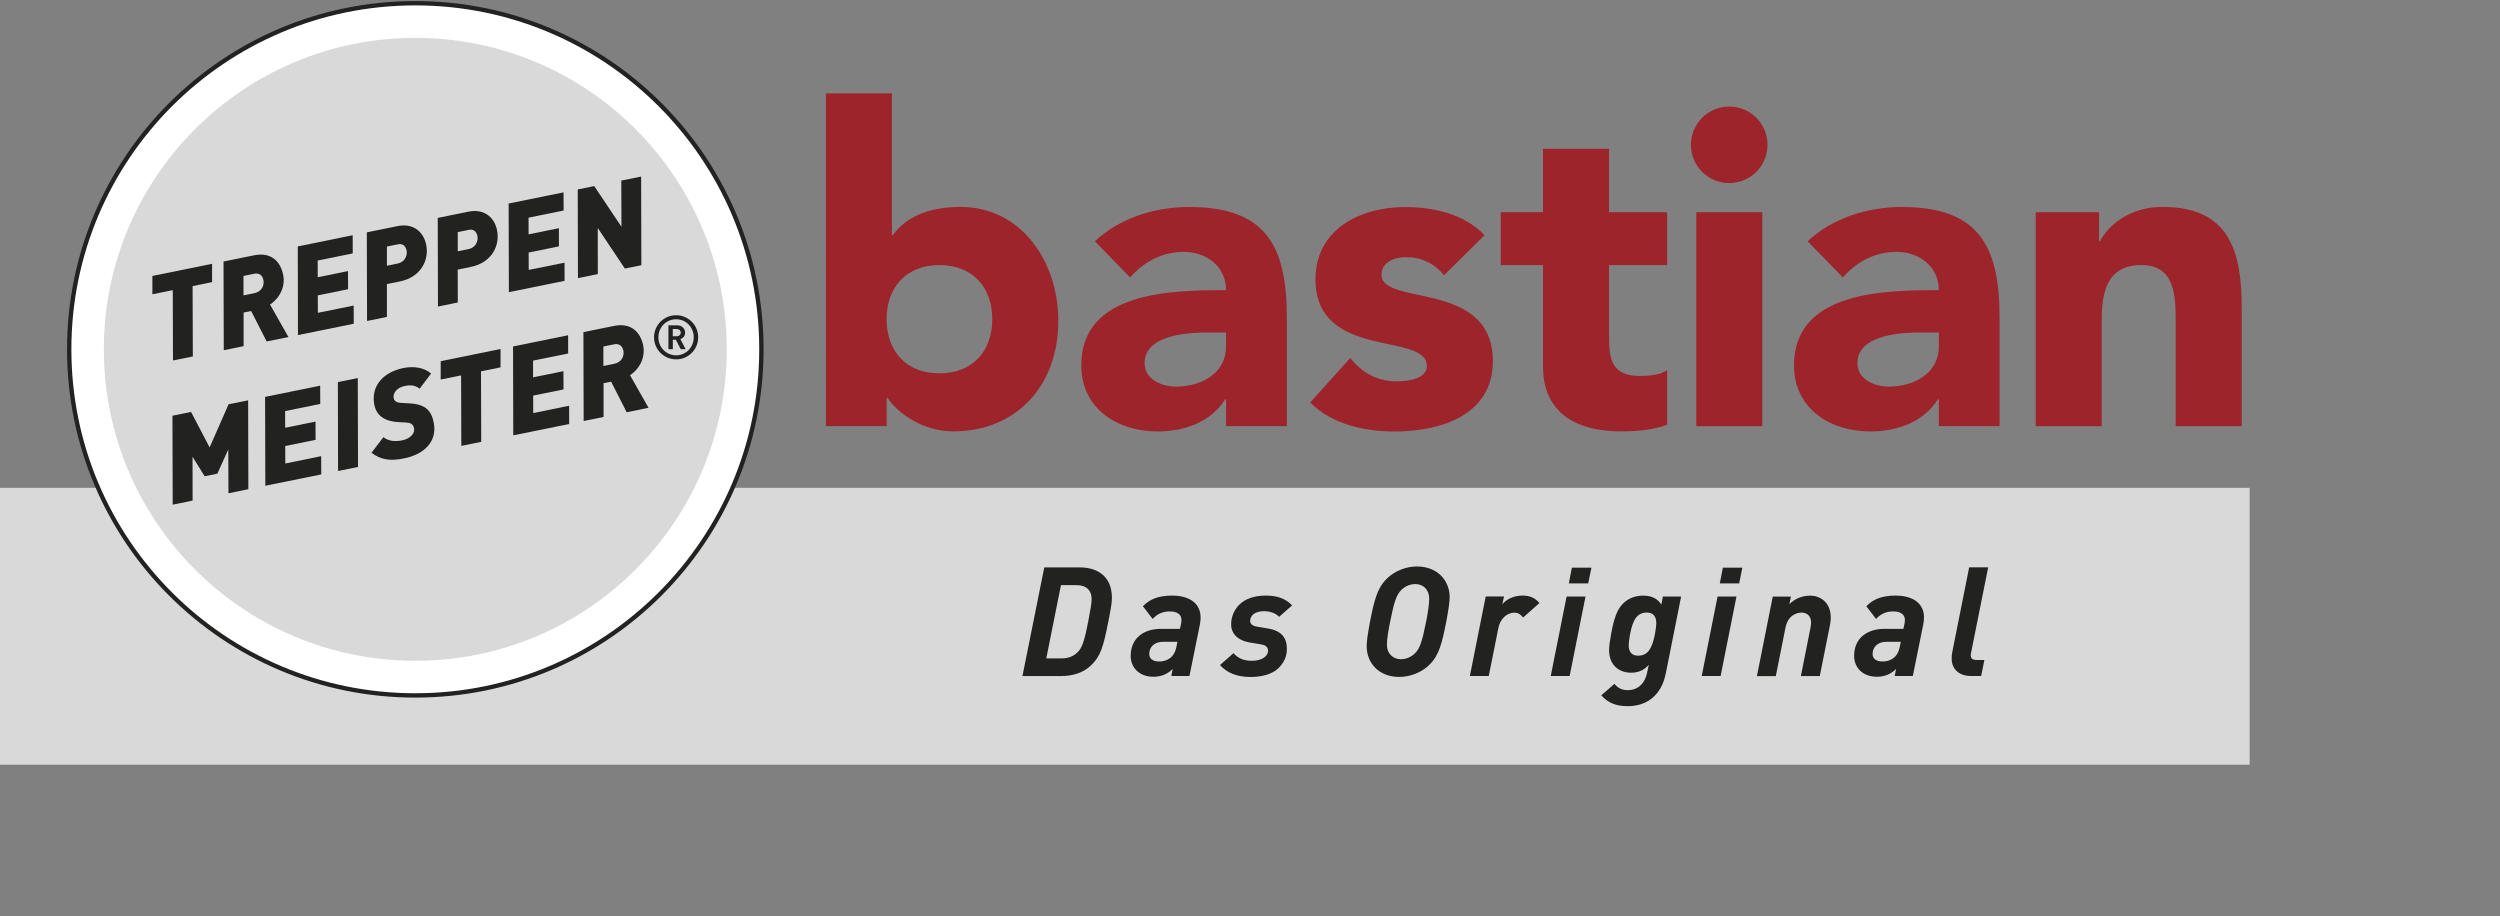 <?xml version="1.0" encoding="UTF-8"?><svg id="Vordergrund" xmlns="http://www.w3.org/2000/svg" xmlns:xlink="http://www.w3.org/1999/xlink" viewBox="0 0 425.89 156.09"><rect x="0" y="0" width="425.89" height="156.09" fill="#808080" stroke="none"/><defs><style>.cls-1{fill:#fff;}.cls-2{fill:#222221;fill-rule:evenodd;}.cls-3,.cls-4,.cls-5,.cls-6{fill:none;}.cls-4{stroke:#222221;stroke-miterlimit:3.86;stroke-width:.74px;}.cls-5{clip-path:url(#clippath);}.cls-6{clip-path:url(#clippath-1);}.cls-7{fill:#d9d9d9;}.cls-8{fill:#9e242c;}</style><clipPath id="clippath"><rect class="cls-3" width="383.24" height="130.26"/></clipPath><clipPath id="clippath-1"><rect class="cls-3" width="383.24" height="130.26"/></clipPath></defs><rect class="cls-7" y="83.1" width="383.24" height="47.17"/><g class="cls-5"><path class="cls-1" d="m11.79,59.51C11.79,26.95,38.19.55,70.75.55s58.96,26.4,58.96,58.96-26.4,58.96-58.96,58.96S11.79,92.08,11.79,59.51"/><path class="cls-1" d="m11.79,59.51C11.79,26.95,38.19.55,70.75.55s58.96,26.4,58.96,58.96-26.4,58.96-58.96,58.96S11.79,92.08,11.79,59.51"/><path class="cls-4" d="m11.79,59.51C11.79,26.95,38.19.55,70.75.55s58.96,26.4,58.96,58.96-26.4,58.96-58.96,58.96S11.79,92.08,11.79,59.51Z"/><path class="cls-2" d="m189.42,101.83c0-3.59-2.39-5.17-5.46-5.17h-6.06l-3.72,18.51h6.58c2.11,0,3.85-.62,5.1-1.82,1.59-1.53,2.08-2.99,2.96-7.51.47-2.37.6-3.2.6-4m-3.46.29c0,.6-.16,1.59-.57,3.72-.68,3.51-1.09,4.58-1.85,5.3-.73.7-1.61,1.01-2.7,1.01h-2.6l2.5-12.48h2.63c1.59,0,2.6.78,2.6,2.44"/><path class="cls-2" d="m204.53,105.23c0-2.89-2.55-3.77-4.81-3.77-2.52,0-3.93.7-5.02,1.82l1.66,2.16c.68-.75,1.59-1.28,2.91-1.28s2,.55,2,1.46c0,.26-.03.47-.08.7l-.18.81h-3.22c-1.56,0-2.94.41-3.95,1.4-.78.78-1.22,1.87-1.22,3.2,0,2.05,1.51,3.56,3.87,3.56,1.48,0,2.52-.57,3.28-1.33l-.23,1.2h3.09l1.77-8.74c.08-.36.13-.83.13-1.2m-3.95,4.11l-.16.81c-.13.68-.39,1.3-.81,1.72-.49.49-1.22.83-2.11.83-1.17,0-1.72-.52-1.72-1.27,0-1.2.86-2.08,2.32-2.08h2.47Z"/><path class="cls-2" d="m220.11,103.12c-1.17-1.2-2.58-1.66-4.5-1.66s-3.49.55-4.5,1.56c-.91.91-1.38,2.13-1.38,3.38s.78,2.65,3.25,3.07l1.77.29c.78.13,1.27.39,1.27,1.12,0,.81-.91,1.69-2.76,1.69-1.53,0-2.44-.52-3.12-1.3l-2.31,2.03c1.2,1.3,2.81,2.03,5.23,2.03,1.74,0,3.61-.42,4.71-1.48.88-.86,1.46-1.92,1.46-3.28,0-1.87-.86-3.12-3.27-3.51l-1.74-.29c-.83-.13-1.25-.44-1.25-1.01,0-.83.73-1.64,2.37-1.64.96,0,1.95.31,2.57.96l2.21-1.95Z"/><path class="cls-2" d="m246.96,101.75c0-2.86-2.08-5.25-5.59-5.25-1.79,0-3.77.73-5.15,2.11-1.64,1.64-2.13,3.74-2.83,7.3-.39,2.08-.57,3.33-.57,4.16,0,2.86,2.05,5.25,5.56,5.25,1.79,0,3.8-.73,5.17-2.11,1.64-1.64,2.13-3.74,2.83-7.31.39-2.08.57-3.33.57-4.16m-3.48.26c0,.91-.21,2.31-.52,3.9-.68,3.43-1.09,4.53-1.79,5.28-.65.7-1.53,1.12-2.52,1.12-1.25,0-2.37-.86-2.37-2.5,0-.91.24-2.32.55-3.9.68-3.43,1.09-4.52,1.79-5.28.65-.7,1.53-1.12,2.52-1.12,1.25,0,2.34.86,2.34,2.5"/><path class="cls-2" d="m262.25,102.73c-.73-.86-1.59-1.27-2.89-1.27-1.4,0-2.68.57-3.43,1.48l.29-1.33h-3.12l-2.7,13.55h3.22l1.64-8.19c.31-1.56,1.46-2.6,2.73-2.6.83,0,1.25.55,1.48.83l2.78-2.47Z"/><path class="cls-2" d="m270.1,101.62h-3.22l-2.7,13.54h3.22l2.7-13.54Zm1.01-4.92h-3.33l-.52,2.68h3.3l.55-2.68Z"/><path class="cls-2" d="m286.4,101.62h-3.12l-.26,1.38c-.62-1.01-1.66-1.53-3.07-1.53-1.22,0-2.44.34-3.46,1.35-1.04,1.04-1.56,2.6-2.03,5.2-.21,1.14-.34,2.11-.34,2.76,0,2.55,1.74,3.82,3.74,3.82,1.35,0,2.31-.52,3.02-1.35l-.29,1.38c-.36,1.74-1.51,2.94-3.3,2.94-1.27,0-1.85-.6-2.26-1.07l-2.24,1.95c1.15,1.3,2.52,1.85,4.5,1.85,3.12,0,5.72-1.69,6.5-5.64l2.6-13.03Zm-4.24,4.52c0,.42-.08,1.04-.23,1.87-.47,2.44-1.2,3.69-2.86,3.69-1.2,0-1.61-.78-1.61-1.79,0-.42.08-1.04.23-1.87.47-2.44,1.2-3.69,2.86-3.69,1.09,0,1.61.68,1.61,1.79"/><path class="cls-2" d="m295.82,101.62h-3.22l-2.7,13.54h3.22l2.7-13.54Zm1.01-4.92h-3.33l-.52,2.68h3.3l.54-2.68Z"/><path class="cls-2" d="m311.88,105.21c0-2.7-1.9-3.74-3.49-3.74-1.4,0-2.68.55-3.56,1.46l.26-1.3h-3.09l-2.7,13.55h3.22l1.64-8.22c.42-2.13,1.87-2.6,2.78-2.6.81,0,1.59.52,1.59,1.69,0,.26-.05.6-.1.88l-1.64,8.24h3.22l1.69-8.45c.08-.44.18-.96.18-1.51"/><path class="cls-2" d="m327.77,105.23c0-2.89-2.55-3.77-4.81-3.77-2.52,0-3.93.7-5.02,1.82l1.66,2.16c.68-.75,1.59-1.28,2.91-1.28s2,.55,2,1.46c0,.26-.03.47-.08.7l-.18.81h-3.22c-1.56,0-2.94.41-3.95,1.4-.78.78-1.22,1.87-1.22,3.2,0,2.05,1.51,3.56,3.87,3.56,1.48,0,2.52-.57,3.28-1.33l-.24,1.2h3.09l1.77-8.74c.08-.36.13-.83.13-1.2m-3.95,4.11l-.16.81c-.13.68-.39,1.3-.81,1.72-.49.49-1.22.83-2.11.83-1.17,0-1.72-.52-1.72-1.27,0-1.2.86-2.08,2.31-2.08h2.47Z"/><path class="cls-2" d="m338.69,96.65h-3.23l-2.88,14.45c-.08.37-.1.7-.1,1.12,0,1.85,1.38,2.94,3.25,2.94h1.77l.55-2.73h-1.33c-.7,0-.99-.29-.99-.78,0-.21.03-.34.08-.57l2.89-14.43Z"/><path class="cls-7" d="m17.69,59.51c0-29.31,23.76-53.06,53.06-53.06s53.06,23.76,53.06,53.06-23.76,53.06-53.06,53.06-53.06-23.76-53.06-53.06"/></g><polygon class="cls-2" points="42.27 68.2 38.94 68.87 35.71 76.22 32.55 70.18 29.38 70.82 29.42 85.97 32.81 85.28 32.8 77.81 34.86 81.13 37.03 80.69 38.89 76.57 38.92 84.03 42.31 83.34 42.27 68.2"/><polygon class="cls-2" points="54.54 65.7 45.16 67.61 45.2 82.75 54.73 80.82 54.71 77.71 48.6 78.96 48.59 75.98 53.76 74.93 53.75 71.82 48.58 72.87 48.57 70.03 54.56 68.81 54.54 65.7"/><polygon class="cls-2" points="60.95 64.4 57.56 65.09 57.59 80.24 60.99 79.55 60.95 64.4"/><g class="cls-6"><path class="cls-2" d="m73.43,63.63c-1.16-1-2.9-1.3-4.72-.93-3.49.71-5.58,3.13-4.93,6.32.23,1.12,1.02,2.73,4.12,2.89l1.16.06c.84.04,1.32.22,1.48,1,.17.84-.66,1.77-1.99,2.04-1.27.26-2.35.14-3.24-.53l-2.02,2.65c1.56,1.19,3.13,1.45,5.56.96,3.11-.63,5.74-2.64,5.03-6.15-.42-2.08-1.5-3.1-4.19-3.23l-1.16-.06c-.63-.04-1.31-.08-1.47-.85-.15-.74.47-1.76,1.86-2.04.96-.2,1.79-.17,2.56.46l1.95-2.57Z"/><polygon class="cls-2" points="85.27 59.45 75.08 61.53 75.07 64.66 78.55 63.95 78.59 75.96 81.98 75.27 81.94 63.26 85.27 62.58 85.27 59.45"/><polygon class="cls-2" points="96.78 57.11 87.4 59.02 87.44 74.16 96.96 72.23 96.95 69.12 90.84 70.37 90.83 67.39 96 66.34 95.98 63.23 90.81 64.28 90.81 61.43 96.79 60.22 96.78 57.11"/><path class="cls-2" d="m109.58,58.89c-.46-2.25-1.98-3.98-5.02-3.36l-5.17,1.05.04,15.14,3.39-.69v-5.75s1.29-.26,1.29-.26l2.65,5.21,3.72-.76-3.15-5.55c1.98-1.34,2.58-3.42,2.25-5.04m-3.38.88c.12.59-.02,1.9-1.63,2.23l-1.78.36v-3.32s1.8-.37,1.8-.37c.84-.17,1.42.2,1.61,1.1"/><polygon class="cls-2" points="36.13 44.94 25.96 47.01 25.96 50.13 29.43 49.43 29.47 61.41 32.85 60.72 32.81 48.74 36.13 48.06 36.13 44.94"/><path class="cls-2" d="m48.25,46.85c-.46-2.24-1.97-3.97-5.01-3.35l-5.16,1.05.04,15.11,3.38-.69v-5.73l1.28-.26,2.65,5.19,3.71-.75-3.14-5.54c1.98-1.34,2.58-3.41,2.25-5.02m-3.37.88c.12.59-.02,1.89-1.63,2.22l-1.77.36v-3.31s1.8-.37,1.8-.37c.84-.17,1.42.2,1.6,1.1"/><polygon class="cls-2" points="60.08 40.07 50.73 41.98 50.76 57.08 60.26 55.15 60.25 52.05 54.15 53.29 54.14 50.32 59.3 49.27 59.28 46.18 54.13 47.23 54.12 44.38 60.09 43.17 60.08 40.07"/><path class="cls-2" d="m72.61,41.73c-.51-2.53-2.49-3.7-4.84-3.22l-5.28,1.07.04,15.1,3.38-.69v-5.6s2.23-.45,2.23-.45c3.63-.74,4.98-3.71,4.47-6.22m-3.34,1c.11.53-.06,1.88-1.59,2.19l-1.77.36v-3.27s1.89-.38,1.89-.38c.88-.18,1.32.35,1.48,1.1"/><path class="cls-2" d="m84.69,39.27c-.51-2.53-2.49-3.7-4.84-3.22l-5.28,1.07.04,15.1,3.38-.69-.02-5.6,2.24-.46c3.63-.74,4.98-3.71,4.47-6.21m-3.34,1c.11.53-.06,1.88-1.59,2.19l-1.77.36v-3.27s1.89-.38,1.89-.38c.88-.18,1.32.35,1.48,1.1"/><polygon class="cls-2" points="96 32.77 86.65 34.67 86.69 49.77 96.18 47.84 96.17 44.75 90.07 45.98 90.06 43.02 95.22 41.97 95.21 38.87 90.05 39.92 90.04 37.08 96.02 35.86 96 32.77"/><polygon class="cls-2" points="109.22 30.08 105.84 30.76 105.87 38.63 101.23 31.7 98.42 32.27 98.46 47.38 101.84 46.69 101.83 38.84 106.45 45.75 109.26 45.18 109.22 30.08"/><path class="cls-2" d="m118.94,57.46c0-2.08-1.68-3.76-3.76-3.76s-3.76,1.68-3.76,3.76,1.68,3.76,3.76,3.76,3.76-1.68,3.76-3.76m-.76,0c0,1.72-1.32,3.07-3,3.07s-3.02-1.35-3.02-3.07,1.33-3.07,3.02-3.07,3,1.35,3,3.07m-1.37,2.03l-.9-1.72c.45-.16.8-.53.8-1.1,0-.68-.54-1.25-1.31-1.25h-1.53v4.07h.75v-1.61h.52l.83,1.61h.84Zm-.84-2.82c0,.34-.27.61-.67.61h-.69v-1.23h.69c.4,0,.67.27.67.61"/></g><path class="cls-8" d="m140.69,15.9h11.25v24.15h.15c2.55-3.52,6.9-4.8,11.55-4.8,10.35,0,16.65,9.3,16.65,19.42,0,11.02-7.12,18.82-17.92,18.82-5.1,0-9.45-3.08-11.17-5.7h-.15v4.8h-10.35V15.9Zm19.35,47.7c5.62,0,9-3.75,9-9.22s-3.37-9.22-9-9.22-9,3.75-9,9.22,3.37,9.22,9,9.22Z"/><path class="cls-8" d="m208.87,68.03h-.15c-2.47,3.9-6.97,5.47-11.55,5.47-6.83,0-12.97-3.9-12.97-11.25,0-12.6,15.3-12.82,24.67-12.82,0-3.98-3.3-6.52-7.2-6.52-3.67,0-6.75,1.65-9.15,4.35l-6-6.15c4.12-3.9,10.12-5.85,16.05-5.85,13.12,0,16.65,6.67,16.65,18.82v18.52h-10.35v-4.58Zm-2.78-11.4c-3.45,0-11.1.3-11.1,5.25,0,2.7,2.85,3.98,5.32,3.98,4.43,0,8.55-2.33,8.55-6.82v-2.4h-2.78Z"/><path class="cls-8" d="m245.99,46.88c-1.65-2.02-3.82-3.07-6.52-3.07-1.87,0-4.12.83-4.12,3,0,5.4,18.97.82,18.97,14.7,0,9.3-9,12-16.8,12-5.1,0-10.72-1.27-14.32-4.95l6.82-7.57c2.1,2.55,4.58,3.97,7.95,3.97,2.55,0,5.1-.67,5.1-2.62,0-5.85-18.97-.9-18.97-14.77,0-8.55,7.65-12.3,15.3-12.3,4.8,0,10.12,1.2,13.5,4.8l-6.9,6.82Z"/><path class="cls-8" d="m284.01,45.15h-9.9v12.15c0,3.9.45,6.75,5.32,6.75,1.2,0,3.6-.15,4.58-1.05v9.37c-2.47.9-5.25,1.12-7.87,1.12-7.5,0-13.28-3.08-13.28-11.02v-17.32h-7.2v-9h7.2v-10.8h11.25v10.8h9.9v9Z"/><path class="cls-8" d="m294.59,18.15c3.6,0,6.52,2.92,6.52,6.52s-2.92,6.52-6.52,6.52-6.53-2.92-6.53-6.52,2.92-6.52,6.53-6.52Zm-5.62,18h11.25v36.45h-11.25v-36.45Z"/><path class="cls-8" d="m330.29,68.03h-.15c-2.48,3.9-6.97,5.47-11.55,5.47-6.82,0-12.97-3.9-12.97-11.25,0-12.6,15.3-12.82,24.67-12.82,0-3.98-3.3-6.52-7.2-6.52-3.67,0-6.75,1.65-9.15,4.35l-6-6.15c4.12-3.9,10.12-5.85,16.05-5.85,13.12,0,16.65,6.67,16.65,18.82v18.52h-10.35v-4.58Zm-2.77-11.4c-3.45,0-11.1.3-11.1,5.25,0,2.7,2.85,3.98,5.32,3.98,4.42,0,8.55-2.33,8.55-6.82v-2.4h-2.77Z"/><path class="cls-8" d="m346.79,36.15h10.8v4.95h.15c1.5-2.85,5.17-5.85,10.65-5.85,11.4,0,13.5,7.5,13.5,17.25v20.1h-11.25v-17.85c0-4.2-.07-9.6-5.85-9.6s-6.75,4.57-6.75,9.3v18.15h-11.25v-36.45Z"/></svg>